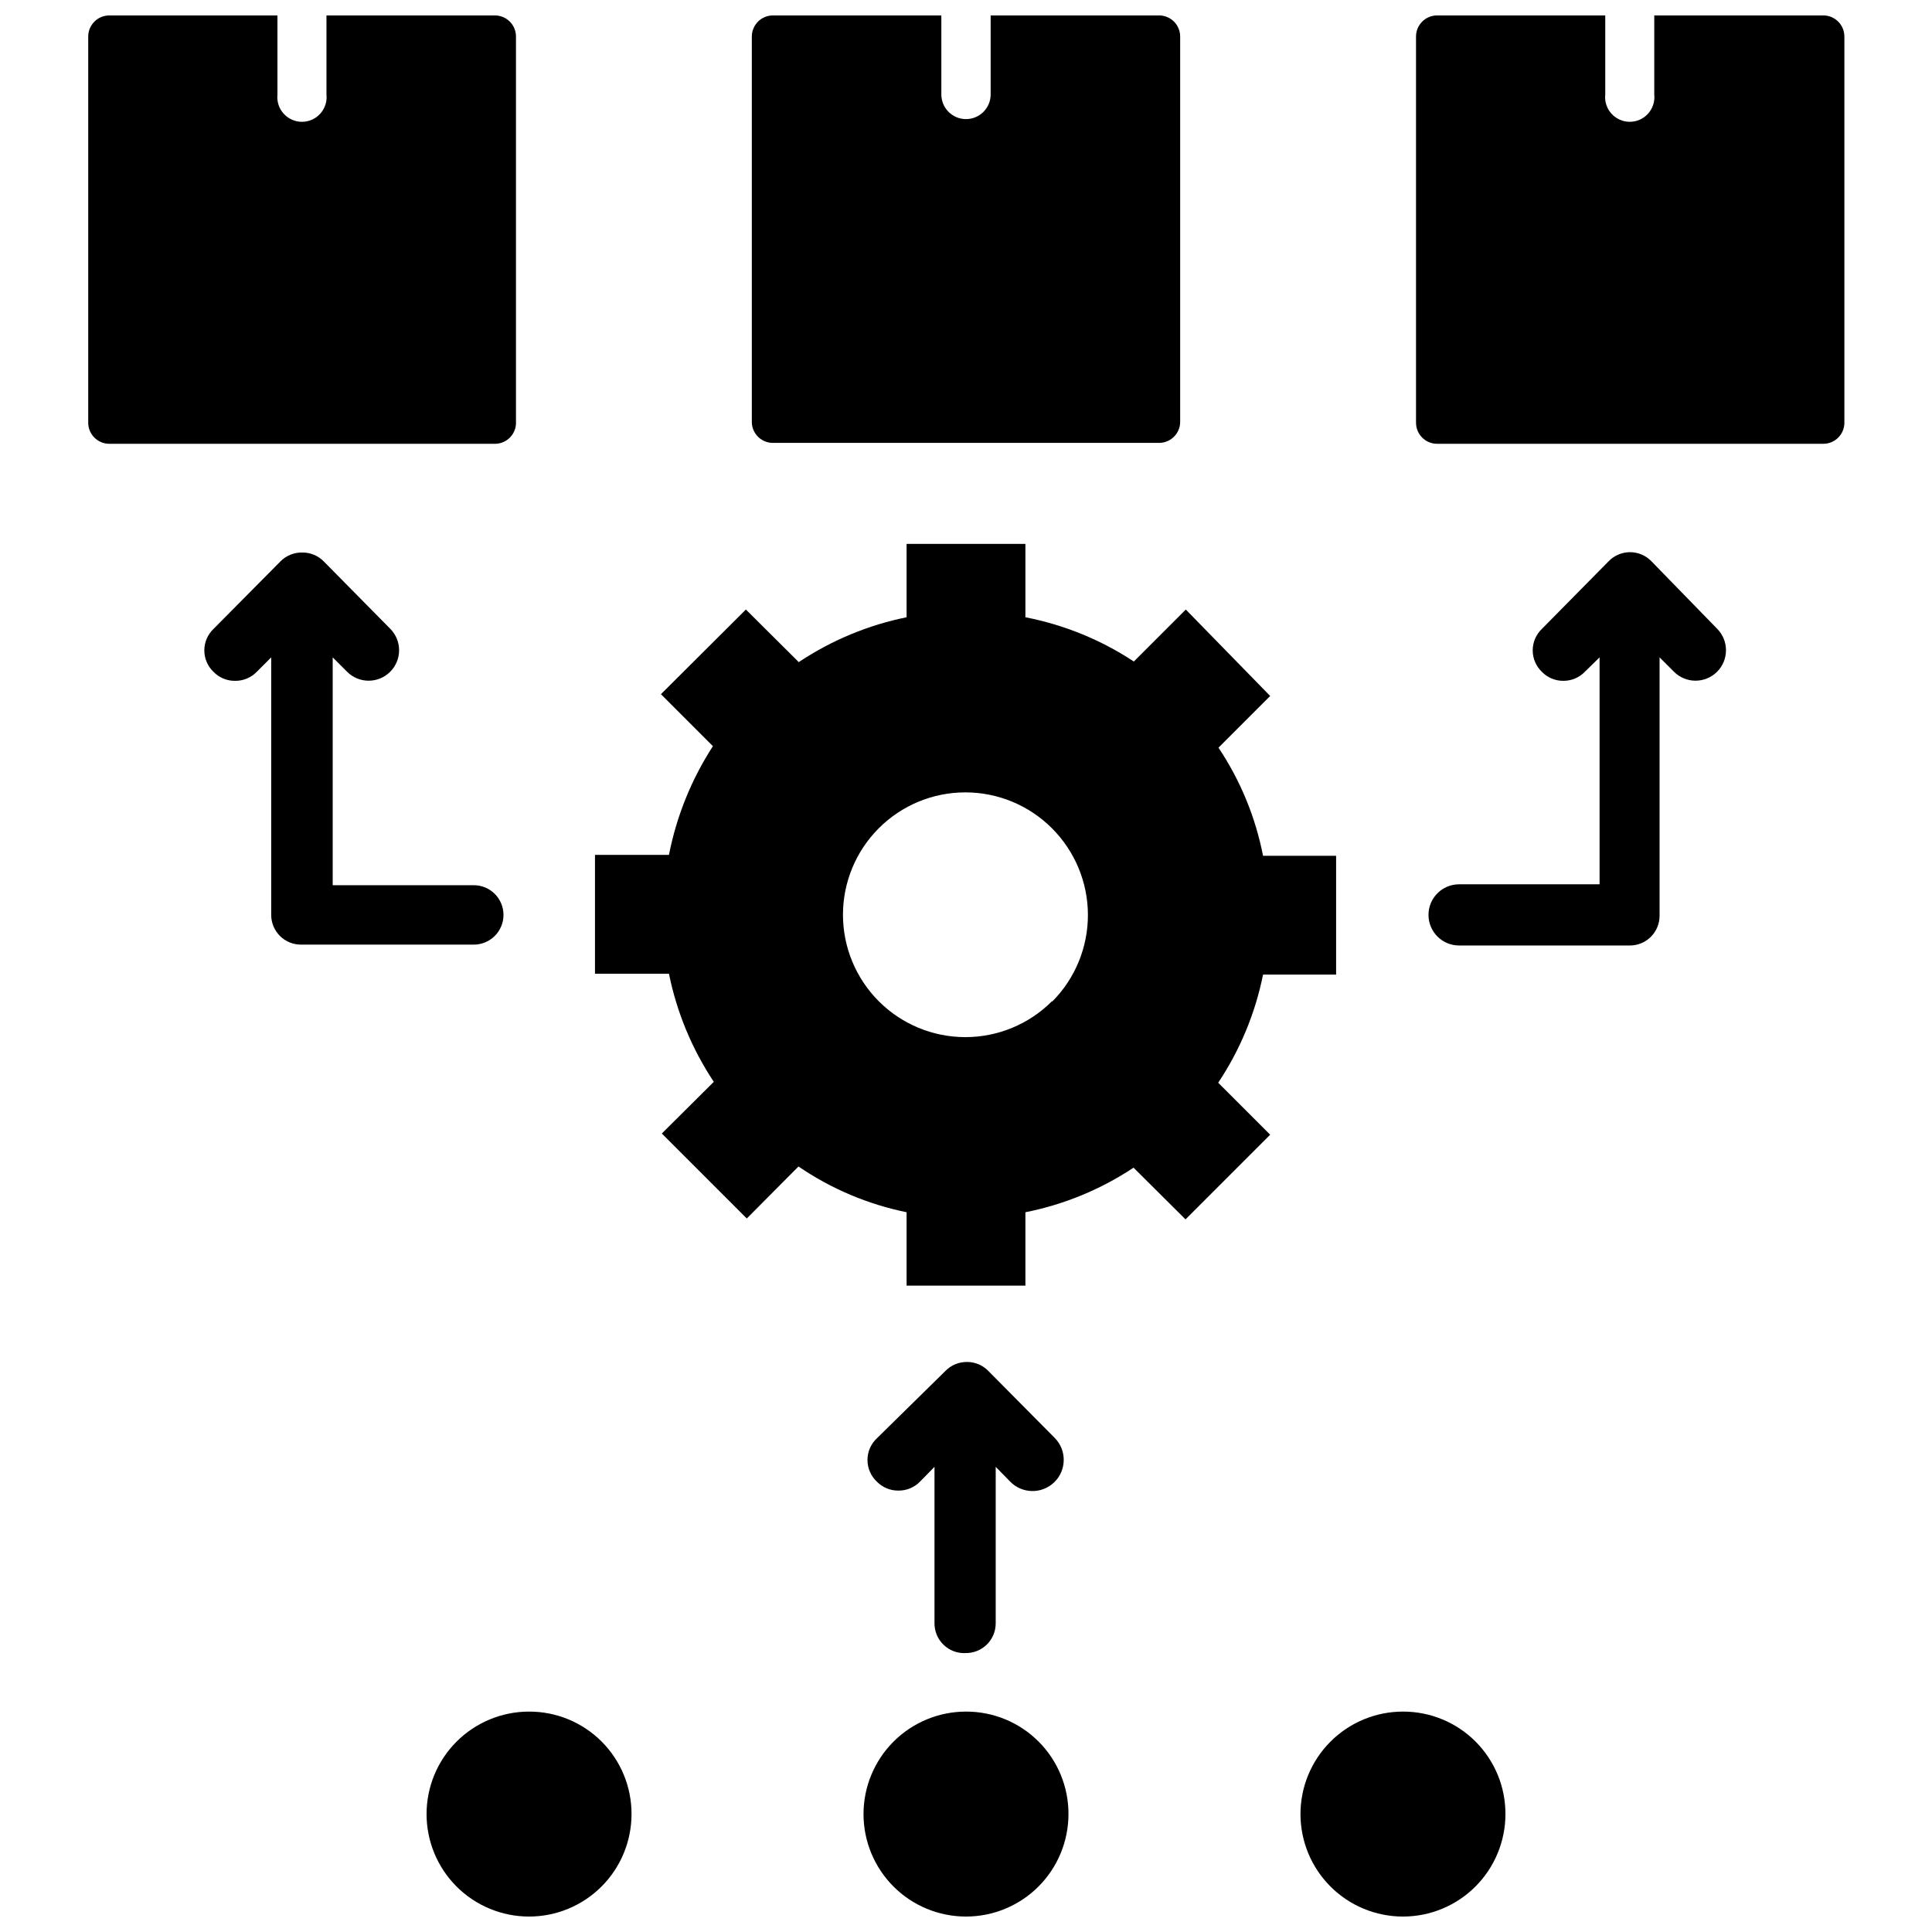 <?xml version="1.0" encoding="UTF-8"?>
<!-- Uploaded to: SVG Find, www.svgrepo.com, Generator: SVG Find Mixer Tools -->
<svg width="800px" height="800px" version="1.1" viewBox="144 144 512 512" xmlns="http://www.w3.org/2000/svg">
 <defs>
  <clipPath id="f">
   <path d="m167 148.09h114v113.91h-114z"/>
  </clipPath>
  <clipPath id="e">
   <path d="m343 148.09h114v113.91h-114z"/>
  </clipPath>
  <clipPath id="d">
   <path d="m519 148.09h114v113.91h-114z"/>
  </clipPath>
  <clipPath id="c">
   <path d="m257 597h55v54.902h-55z"/>
  </clipPath>
  <clipPath id="b">
   <path d="m372 597h56v54.902h-56z"/>
  </clipPath>
  <clipPath id="a">
   <path d="m488 597h55v54.902h-55z"/>
  </clipPath>
 </defs>
 <path d="m478.72 402.28h19.363v-31.488h-19.363c-2-10.238-6.012-19.98-11.809-28.652l13.699-13.699-22.359-22.906-13.777 13.777 0.004-0.004c-8.719-5.75-18.48-9.734-28.734-11.727v-19.445h-31.488v19.445c-10.207 2.07-19.91 6.109-28.574 11.887l-14.012-13.934-22.516 22.434 13.777 13.777c-5.688 8.773-9.641 18.551-11.652 28.812h-19.602v31.488h19.602c2.07 10.23 6.109 19.961 11.887 28.652l-13.777 13.699 22.516 22.516 13.699-13.777v-0.004c8.648 5.91 18.391 10.031 28.652 12.125v19.445h31.488v-19.445c10.23-2.027 19.965-6.039 28.656-11.809l13.777 13.699 22.434-22.434-13.777-13.777c5.793-8.688 9.832-18.422 11.887-28.656zm-55.969 7.086c-6.086 6.078-14.336 9.488-22.934 9.484-8.602-0.004-16.848-3.422-22.926-9.504-6.078-6.082-9.496-14.328-9.496-22.93 0-8.598 3.418-16.844 9.496-22.926 6.078-6.082 14.324-9.504 22.926-9.504 8.598-0.004 16.848 3.406 22.934 9.484 6.09 6.074 9.527 14.312 9.559 22.914 0.027 8.602-3.352 16.863-9.402 22.98z"/>
 <g clip-path="url(#f)">
  <path d="m280.74 255.78v-102.1c0-1.484-0.59-2.906-1.637-3.953-1.051-1.047-2.473-1.637-3.953-1.637h-44.633v20.941c0.203 1.844-0.391 3.691-1.629 5.074s-3.008 2.176-4.867 2.176-3.629-0.793-4.867-2.176c-1.238-1.383-1.832-3.231-1.629-5.074v-20.941h-44.555c-3.086 0-5.59 2.504-5.59 5.59v102.34c0 3.086 2.504 5.59 5.59 5.59h102.34c1.496-0.043 2.914-0.68 3.938-1.777 1.02-1.094 1.559-2.555 1.496-4.051z"/>
 </g>
 <g clip-path="url(#e)">
  <path d="m348.83 261.37h102.34c3.086 0 5.586-2.5 5.586-5.59v-102.1c0.004-1.496-0.598-2.93-1.664-3.981-1.062-1.051-2.508-1.629-4-1.609h-44.559v20.941c0 3.606-2.926 6.531-6.531 6.531-3.609 0-6.535-2.926-6.535-6.531v-20.941h-44.633c-3.09 0-5.59 2.504-5.59 5.59v102.34c0.125 2.992 2.59 5.356 5.59 5.352z"/>
 </g>
 <g clip-path="url(#d)">
  <path d="m627.03 148.09h-44.633v20.941c0.203 1.844-0.391 3.691-1.629 5.074s-3.008 2.176-4.867 2.176c-1.855 0-3.625-0.793-4.867-2.176-1.238-1.383-1.832-3.231-1.625-5.074v-20.941h-44.559c-3.086 0-5.59 2.504-5.59 5.59v102.34c0 3.086 2.504 5.59 5.59 5.59h102.34c3.09 0 5.59-2.504 5.59-5.59v-102.34c0-1.512-0.609-2.957-1.691-4.008-1.082-1.055-2.547-1.625-4.055-1.582z"/>
 </g>
 <path d="m400 582.08c2.086 0 4.09-0.828 5.566-2.305 1.477-1.477 2.305-3.481 2.305-5.566v-41.484l3.777 3.856c3.152 3.305 8.387 3.426 11.691 0.277 3.305-3.152 3.426-8.387 0.273-11.691l-17.633-17.789v-0.004c-1.496-1.57-3.574-2.453-5.746-2.438-2.168-0.016-4.25 0.867-5.746 2.438l-18.105 17.793c-1.59 1.488-2.492 3.57-2.492 5.746 0 2.18 0.902 4.258 2.492 5.746 1.492 1.523 3.535 2.375 5.668 2.363 2.195 0.035 4.309-0.852 5.824-2.441l3.777-3.856v41.328c-0.047 2.199 0.828 4.316 2.414 5.844 1.586 1.523 3.734 2.316 5.934 2.184z"/>
 <path d="m581.68 292.78c-1.484-1.562-3.547-2.449-5.707-2.449-2.156 0-4.219 0.887-5.707 2.449l-17.633 17.871c-1.562 1.484-2.449 3.547-2.449 5.707 0 2.156 0.887 4.219 2.449 5.707 1.492 1.52 3.539 2.375 5.668 2.359 2.172 0.016 4.25-0.867 5.746-2.438l3.856-3.777v60.141h-37.23c-4.481 0-8.109 3.629-8.109 8.105 0 4.481 3.629 8.109 8.109 8.109h45.266-0.004c2.09 0 4.09-0.828 5.566-2.305 1.477-1.477 2.305-3.481 2.305-5.566v-68.488l3.781 3.781c3.129 3.172 8.238 3.207 11.414 0.078 3.172-3.133 3.207-8.242 0.078-11.414z"/>
 <g clip-path="url(#c)">
  <path d="m284.2 597.59c-7.199 0-14.109 2.863-19.203 7.953-5.094 5.094-7.953 12.004-7.953 19.207s2.859 14.109 7.953 19.203 12.004 7.953 19.203 7.953c7.203 0 14.113-2.859 19.207-7.953s7.953-12 7.953-19.203c0.02-7.211-2.832-14.129-7.93-19.227-5.098-5.102-12.02-7.953-19.23-7.934z"/>
 </g>
 <g clip-path="url(#b)">
  <path d="m400 597.59c-7.203 0-14.113 2.863-19.207 7.953-5.09 5.094-7.953 12.004-7.953 19.207s2.863 14.109 7.953 19.203c5.094 5.094 12.004 7.953 19.207 7.953s14.109-2.859 19.203-7.953 7.953-12 7.953-19.203c0.023-7.211-2.832-14.129-7.93-19.227-5.098-5.102-12.02-7.953-19.227-7.934z"/>
 </g>
 <g clip-path="url(#a)">
  <path d="m515.8 597.59c-7.203 0-14.113 2.863-19.203 7.953-5.094 5.094-7.957 12.004-7.957 19.207s2.863 14.109 7.957 19.203c5.09 5.094 12 7.953 19.203 7.953s14.109-2.859 19.203-7.953 7.953-12 7.953-19.203c0.023-7.211-2.832-14.129-7.93-19.227-5.098-5.102-12.02-7.953-19.227-7.934z"/>
 </g>
 <path d="m277.43 386.46c0-2.086-0.828-4.09-2.305-5.566s-3.477-2.305-5.566-2.305h-37.391v-60.379l3.777 3.777v0.004c3.129 3.172 8.242 3.207 11.414 0.078 3.176-3.133 3.211-8.242 0.078-11.414l-17.633-17.871c-1.512-1.543-3.586-2.394-5.746-2.359-2.156-0.035-4.234 0.816-5.746 2.359l-17.711 17.871c-1.566 1.484-2.453 3.547-2.453 5.707 0 2.156 0.887 4.219 2.453 5.707 1.492 1.52 3.535 2.375 5.668 2.359 2.195 0.035 4.309-0.848 5.824-2.438l3.777-3.777v68.25-0.004c0 2.09 0.832 4.09 2.305 5.566 1.477 1.477 3.481 2.309 5.566 2.309h45.582c2.129 0.062 4.191-0.738 5.719-2.223 1.527-1.484 2.391-3.519 2.387-5.652z"/>
</svg>